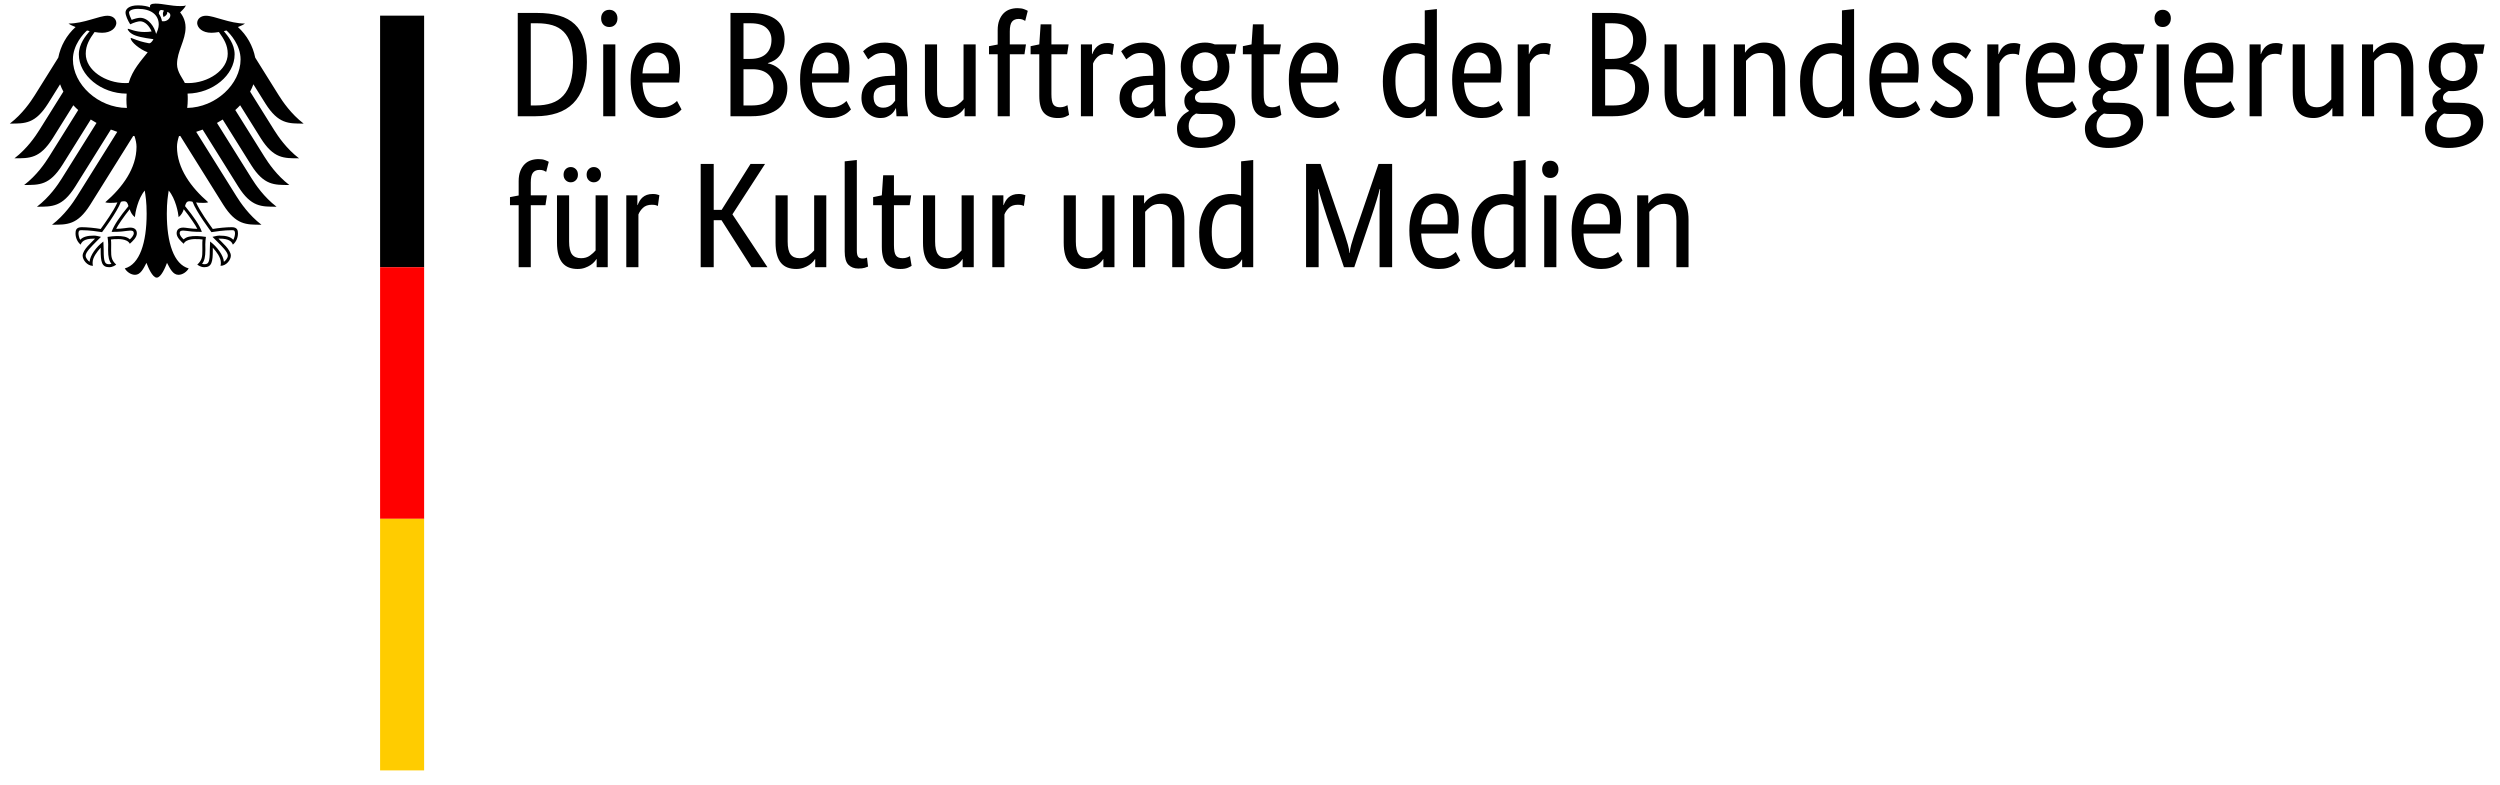 <?xml version="1.0" encoding="UTF-8"?>
<svg xmlns="http://www.w3.org/2000/svg" width="239" height="75" viewBox="0 0 239 75" fill="none">
  <g clip-path="url(#clip0_1450_37960)">
    <path d="M49.497 11.112V1.238H51.357C52.158 1.238 52.857 1.324 53.454 1.495C54.05 1.667 54.546 1.939 54.942 2.311C55.338 2.683 55.631 3.167 55.822 3.764C56.013 4.36 56.108 5.083 56.108 5.932C56.108 6.838 55.994 7.618 55.765 8.271C55.536 8.925 55.212 9.462 54.792 9.882C54.372 10.301 53.859 10.611 53.253 10.812C52.647 11.012 51.968 11.112 51.214 11.112H49.497ZM50.742 2.225V10.082H51.214C51.786 10.082 52.292 10.008 52.731 9.86C53.17 9.712 53.542 9.474 53.847 9.144C54.153 8.815 54.384 8.386 54.541 7.856C54.699 7.327 54.777 6.685 54.777 5.932C54.777 5.235 54.701 4.651 54.548 4.179C54.396 3.706 54.174 3.325 53.883 3.034C53.592 2.743 53.234 2.535 52.81 2.411C52.385 2.287 51.901 2.225 51.357 2.225H50.742ZM58.827 11.112H57.668V4.243H58.827V11.112ZM58.255 2.583C58.017 2.583 57.826 2.507 57.682 2.354C57.539 2.201 57.468 2.001 57.468 1.753C57.468 1.514 57.539 1.319 57.682 1.166C57.826 1.014 58.017 0.937 58.255 0.937C58.484 0.937 58.67 1.014 58.813 1.166C58.956 1.319 59.028 1.514 59.028 1.753C59.028 2.001 58.956 2.201 58.813 2.354C58.67 2.507 58.484 2.583 58.255 2.583ZM65.01 6.561C65.01 6.857 65 7.112 64.981 7.327C64.962 7.542 64.943 7.73 64.924 7.892H61.418C61.456 8.703 61.63 9.3 61.94 9.681C62.25 10.063 62.696 10.254 63.278 10.254C63.478 10.254 63.66 10.23 63.822 10.182C63.984 10.134 64.125 10.077 64.244 10.01C64.363 9.944 64.463 9.877 64.545 9.81C64.626 9.743 64.685 9.691 64.724 9.653L65.153 10.468C65.105 10.516 65.034 10.585 64.938 10.676C64.843 10.766 64.714 10.857 64.552 10.948C64.389 11.038 64.189 11.117 63.951 11.184C63.712 11.251 63.431 11.284 63.106 11.284C62.677 11.284 62.288 11.212 61.94 11.069C61.592 10.926 61.296 10.704 61.053 10.404C60.809 10.103 60.621 9.722 60.487 9.259C60.354 8.796 60.287 8.241 60.287 7.592C60.287 6.981 60.356 6.454 60.495 6.01C60.633 5.567 60.821 5.202 61.06 4.916C61.298 4.629 61.575 4.417 61.89 4.279C62.205 4.14 62.543 4.071 62.906 4.071C63.564 4.071 64.079 4.279 64.452 4.694C64.824 5.109 65.01 5.731 65.01 6.561ZM62.834 5.016C62.424 5.016 62.095 5.188 61.847 5.531C61.599 5.874 61.456 6.371 61.418 7.019H63.922C63.932 6.972 63.939 6.902 63.944 6.812C63.948 6.721 63.951 6.623 63.951 6.518C63.951 6.041 63.855 5.672 63.664 5.409C63.474 5.147 63.197 5.016 62.834 5.016ZM75.013 3.756C75.013 4.1 74.97 4.4 74.884 4.658C74.799 4.916 74.682 5.137 74.534 5.323C74.386 5.509 74.214 5.66 74.019 5.774C73.823 5.889 73.62 5.975 73.41 6.032V6.061C73.668 6.108 73.909 6.199 74.133 6.332C74.357 6.466 74.553 6.633 74.72 6.833C74.887 7.034 75.02 7.27 75.121 7.542C75.221 7.814 75.271 8.112 75.271 8.436C75.271 8.827 75.204 9.185 75.07 9.509C74.937 9.834 74.729 10.115 74.448 10.354C74.166 10.592 73.811 10.778 73.382 10.912C72.952 11.046 72.442 11.112 71.85 11.112H69.833V1.238H71.736C72.318 1.238 72.817 1.297 73.231 1.417C73.647 1.536 73.988 1.705 74.255 1.925C74.522 2.144 74.715 2.409 74.834 2.719C74.954 3.029 75.013 3.375 75.013 3.756ZM73.754 3.799C73.754 3.341 73.592 2.965 73.267 2.669C72.943 2.373 72.432 2.225 71.736 2.225H71.078V5.631H71.722C72.389 5.631 72.895 5.469 73.239 5.145C73.582 4.82 73.754 4.372 73.754 3.799ZM73.94 8.35C73.94 7.816 73.766 7.394 73.418 7.084C73.069 6.774 72.571 6.619 71.922 6.619H71.078V10.082H71.85C72.585 10.082 73.117 9.936 73.446 9.645C73.775 9.354 73.94 8.923 73.94 8.35ZM81.21 6.561C81.21 6.857 81.2 7.112 81.181 7.327C81.162 7.542 81.143 7.73 81.124 7.892H77.618C77.656 8.703 77.83 9.3 78.14 9.681C78.45 10.063 78.896 10.254 79.478 10.254C79.678 10.254 79.86 10.23 80.022 10.182C80.184 10.134 80.325 10.077 80.444 10.01C80.563 9.944 80.664 9.877 80.745 9.81C80.826 9.743 80.885 9.691 80.924 9.653L81.353 10.468C81.305 10.516 81.234 10.585 81.138 10.676C81.043 10.766 80.914 10.857 80.752 10.948C80.59 11.038 80.389 11.117 80.151 11.184C79.912 11.251 79.631 11.284 79.306 11.284C78.877 11.284 78.488 11.212 78.14 11.069C77.792 10.926 77.496 10.704 77.253 10.404C77.01 10.103 76.821 9.722 76.688 9.259C76.554 8.796 76.487 8.241 76.487 7.592C76.487 6.981 76.556 6.454 76.695 6.01C76.833 5.567 77.022 5.202 77.26 4.916C77.499 4.629 77.775 4.417 78.09 4.279C78.405 4.14 78.743 4.071 79.106 4.071C79.764 4.071 80.28 4.279 80.652 4.694C81.024 5.109 81.21 5.731 81.21 6.561ZM79.034 5.016C78.624 5.016 78.295 5.188 78.047 5.531C77.799 5.874 77.656 6.371 77.618 7.019H80.122C80.132 6.972 80.139 6.902 80.144 6.812C80.148 6.721 80.151 6.623 80.151 6.518C80.151 6.041 80.055 5.672 79.865 5.409C79.674 5.147 79.397 5.016 79.034 5.016ZM82.355 9.366C82.355 8.966 82.431 8.632 82.584 8.365C82.736 8.097 82.941 7.88 83.199 7.713C83.457 7.546 83.76 7.427 84.108 7.356C84.456 7.284 84.826 7.248 85.217 7.248H85.575V6.59C85.575 6.008 85.472 5.607 85.267 5.388C85.062 5.168 84.773 5.059 84.401 5.059C84.058 5.059 83.772 5.133 83.543 5.28C83.314 5.428 83.132 5.56 82.999 5.674L82.512 4.901C82.588 4.825 82.686 4.739 82.805 4.644C82.925 4.548 83.07 4.458 83.242 4.372C83.414 4.286 83.609 4.214 83.829 4.157C84.048 4.1 84.296 4.071 84.573 4.071C85.279 4.071 85.813 4.267 86.176 4.658C86.538 5.049 86.719 5.679 86.719 6.547V9.681C86.719 9.977 86.729 10.265 86.748 10.547C86.767 10.829 86.786 11.017 86.805 11.112H85.703L85.66 10.354H85.632C85.594 10.44 85.537 10.537 85.46 10.647C85.384 10.757 85.288 10.857 85.174 10.948C85.059 11.038 84.921 11.117 84.759 11.184C84.597 11.251 84.406 11.284 84.186 11.284C83.929 11.284 83.688 11.236 83.464 11.141C83.24 11.046 83.044 10.912 82.877 10.74C82.71 10.569 82.581 10.366 82.491 10.132C82.4 9.898 82.355 9.643 82.355 9.366ZM84.43 10.296C84.592 10.296 84.735 10.273 84.859 10.225C84.983 10.177 85.091 10.12 85.181 10.053C85.272 9.987 85.348 9.913 85.41 9.831C85.472 9.75 85.527 9.681 85.575 9.624V8.107L85.203 8.121C84.649 8.14 84.229 8.236 83.943 8.408C83.657 8.579 83.514 8.856 83.514 9.238C83.514 9.591 83.595 9.855 83.757 10.032C83.919 10.208 84.144 10.296 84.43 10.296ZM93.274 11.112H92.215V10.339H92.186C92.158 10.397 92.096 10.48 92 10.59C91.905 10.7 91.783 10.805 91.635 10.905C91.487 11.005 91.308 11.093 91.099 11.169C90.889 11.246 90.655 11.284 90.397 11.284C90.092 11.284 89.818 11.239 89.575 11.148C89.331 11.057 89.124 10.912 88.952 10.712C88.78 10.511 88.649 10.251 88.558 9.932C88.468 9.612 88.422 9.218 88.422 8.751V4.243H89.582V8.665C89.582 9.238 89.675 9.645 89.861 9.889C90.047 10.132 90.335 10.254 90.727 10.254C91.061 10.254 91.342 10.17 91.571 10.003C91.8 9.836 91.981 9.672 92.115 9.509V4.243H93.274V11.112ZM97.939 5.188H96.537V11.112H95.378V5.188H94.548V4.415L95.378 4.257V2.883C95.378 2.511 95.43 2.192 95.535 1.925C95.64 1.658 95.778 1.438 95.95 1.266C96.122 1.095 96.322 0.971 96.551 0.894C96.78 0.818 97.023 0.78 97.281 0.78C97.529 0.78 97.739 0.813 97.911 0.88C98.082 0.947 98.197 0.999 98.254 1.037L98.011 1.996C97.954 1.958 97.873 1.917 97.768 1.874C97.663 1.832 97.534 1.81 97.381 1.81C97.105 1.81 96.895 1.896 96.751 2.068C96.608 2.239 96.537 2.554 96.537 3.012V4.243H98.082L97.939 5.188ZM102.018 5.188H100.515V8.994C100.515 9.481 100.577 9.812 100.701 9.989C100.825 10.165 101.035 10.254 101.331 10.254C101.503 10.254 101.651 10.23 101.775 10.182C101.899 10.134 101.989 10.091 102.047 10.053L102.204 10.983C102.156 11.022 102.042 11.081 101.861 11.162C101.679 11.243 101.436 11.284 101.131 11.284C100.539 11.284 100.095 11.12 99.8 10.79C99.504 10.461 99.356 9.915 99.356 9.152V5.188H98.526V4.415L99.356 4.243L99.485 2.325H100.515V4.243H102.161L102.018 5.188ZM106.354 5.259C106.326 5.24 106.263 5.216 106.168 5.188C106.073 5.159 105.944 5.145 105.782 5.145C105.419 5.145 105.135 5.242 104.93 5.438C104.725 5.634 104.58 5.846 104.494 6.075V11.112H103.335V4.243H104.394V5.173H104.422C104.47 5.04 104.532 4.908 104.608 4.78C104.685 4.651 104.78 4.536 104.894 4.436C105.009 4.336 105.145 4.257 105.302 4.2C105.46 4.143 105.648 4.114 105.868 4.114C106.03 4.114 106.161 4.129 106.261 4.157C106.361 4.186 106.44 4.21 106.497 4.229L106.354 5.259ZM107.027 9.366C107.027 8.966 107.103 8.632 107.256 8.365C107.408 8.097 107.614 7.88 107.871 7.713C108.129 7.546 108.432 7.427 108.78 7.356C109.128 7.284 109.498 7.248 109.889 7.248H110.247V6.59C110.247 6.008 110.144 5.607 109.939 5.388C109.734 5.168 109.445 5.059 109.073 5.059C108.73 5.059 108.444 5.133 108.215 5.28C107.986 5.428 107.804 5.56 107.671 5.674L107.184 4.901C107.261 4.825 107.358 4.739 107.478 4.644C107.597 4.548 107.742 4.458 107.914 4.372C108.086 4.286 108.281 4.214 108.501 4.157C108.72 4.1 108.968 4.071 109.245 4.071C109.951 4.071 110.485 4.267 110.848 4.658C111.21 5.049 111.392 5.679 111.392 6.547V9.681C111.392 9.977 111.401 10.265 111.42 10.547C111.439 10.829 111.458 11.017 111.477 11.112H110.376L110.333 10.354H110.304C110.266 10.44 110.209 10.537 110.132 10.647C110.056 10.757 109.96 10.857 109.846 10.948C109.732 11.038 109.593 11.117 109.431 11.184C109.269 11.251 109.078 11.284 108.859 11.284C108.601 11.284 108.36 11.236 108.136 11.141C107.912 11.046 107.716 10.912 107.549 10.74C107.382 10.569 107.253 10.366 107.163 10.132C107.072 9.898 107.027 9.643 107.027 9.366ZM109.102 10.296C109.264 10.296 109.407 10.273 109.531 10.225C109.655 10.177 109.763 10.12 109.853 10.053C109.944 9.987 110.02 9.913 110.082 9.831C110.144 9.75 110.199 9.681 110.247 9.624V8.107L109.875 8.121C109.321 8.14 108.901 8.236 108.615 8.408C108.329 8.579 108.186 8.856 108.186 9.238C108.186 9.591 108.267 9.855 108.429 10.032C108.591 10.208 108.816 10.296 109.102 10.296ZM118.06 5.145H117.202C117.421 5.507 117.531 5.917 117.531 6.375C117.531 6.738 117.471 7.065 117.352 7.356C117.233 7.647 117.066 7.892 116.851 8.093C116.637 8.293 116.384 8.446 116.093 8.551C115.802 8.656 115.489 8.708 115.155 8.708H114.969C114.912 8.708 114.85 8.703 114.783 8.694C114.669 8.741 114.549 8.818 114.426 8.923C114.302 9.028 114.239 9.166 114.239 9.338C114.239 9.481 114.294 9.598 114.404 9.688C114.514 9.779 114.693 9.824 114.941 9.824H115.814C116.138 9.824 116.439 9.858 116.715 9.924C116.992 9.991 117.233 10.099 117.438 10.246C117.643 10.394 117.803 10.583 117.917 10.812C118.032 11.041 118.089 11.317 118.089 11.642C118.089 12.014 118.01 12.352 117.853 12.658C117.696 12.963 117.474 13.226 117.188 13.445C116.901 13.664 116.553 13.836 116.143 13.96C115.733 14.084 115.275 14.146 114.769 14.146C114.034 14.146 113.476 13.986 113.095 13.667C112.713 13.347 112.522 12.887 112.522 12.286C112.522 12.028 112.567 11.806 112.658 11.62C112.749 11.434 112.856 11.272 112.98 11.134C113.104 10.995 113.231 10.886 113.359 10.805C113.488 10.723 113.591 10.659 113.667 10.611V10.583C113.371 10.363 113.223 10.044 113.223 9.624C113.223 9.443 113.259 9.285 113.331 9.152C113.402 9.018 113.483 8.908 113.574 8.823C113.665 8.737 113.755 8.668 113.846 8.615C113.937 8.563 114.006 8.527 114.053 8.508V8.479C113.7 8.317 113.417 8.062 113.202 7.713C112.987 7.365 112.88 6.919 112.88 6.375C112.88 5.994 112.942 5.657 113.066 5.366C113.19 5.075 113.357 4.835 113.567 4.644C113.777 4.453 114.022 4.31 114.304 4.214C114.585 4.119 114.888 4.071 115.213 4.071C115.537 4.071 115.842 4.129 116.129 4.243H118.218L118.06 5.145ZM114.869 10.898C114.669 10.898 114.492 10.883 114.34 10.855C114.254 10.902 114.17 10.96 114.089 11.026C114.008 11.093 113.934 11.174 113.867 11.27C113.801 11.365 113.746 11.477 113.703 11.606C113.66 11.735 113.638 11.885 113.638 12.057C113.638 12.791 114.044 13.159 114.855 13.159C115.551 13.159 116.066 13.023 116.4 12.751C116.734 12.479 116.901 12.166 116.901 11.813C116.901 11.479 116.796 11.243 116.586 11.105C116.377 10.967 116.095 10.898 115.742 10.898H114.869ZM116.4 6.375C116.4 5.879 116.284 5.526 116.05 5.316C115.816 5.106 115.542 5.002 115.227 5.002C114.893 5.002 114.607 5.106 114.368 5.316C114.13 5.526 114.01 5.879 114.01 6.375C114.01 6.871 114.13 7.225 114.368 7.434C114.607 7.644 114.883 7.749 115.198 7.749C115.532 7.749 115.816 7.644 116.05 7.434C116.284 7.225 116.4 6.871 116.4 6.375ZM122.311 5.188H120.808V8.994C120.808 9.481 120.87 9.812 120.994 9.989C121.118 10.165 121.328 10.254 121.624 10.254C121.796 10.254 121.944 10.23 122.068 10.182C122.192 10.134 122.282 10.091 122.339 10.053L122.497 10.983C122.449 11.022 122.335 11.081 122.153 11.162C121.972 11.243 121.729 11.284 121.424 11.284C120.832 11.284 120.388 11.12 120.093 10.79C119.797 10.461 119.649 9.915 119.649 9.152V5.188H118.819V4.415L119.649 4.243L119.778 2.325H120.808V4.243H122.454L122.311 5.188ZM127.935 6.561C127.935 6.857 127.926 7.112 127.906 7.327C127.887 7.542 127.868 7.73 127.849 7.892H124.343C124.381 8.703 124.555 9.3 124.865 9.681C125.175 10.063 125.621 10.254 126.203 10.254C126.404 10.254 126.585 10.23 126.747 10.182C126.909 10.134 127.05 10.077 127.169 10.01C127.289 9.944 127.389 9.877 127.47 9.81C127.551 9.743 127.611 9.691 127.649 9.653L128.078 10.468C128.03 10.516 127.959 10.585 127.863 10.676C127.768 10.766 127.639 10.857 127.477 10.948C127.315 11.038 127.115 11.117 126.876 11.184C126.638 11.251 126.356 11.284 126.032 11.284C125.602 11.284 125.214 11.212 124.865 11.069C124.517 10.926 124.221 10.704 123.978 10.404C123.735 10.103 123.546 9.722 123.413 9.259C123.279 8.796 123.212 8.241 123.212 7.592C123.212 6.981 123.282 6.454 123.42 6.01C123.558 5.567 123.747 5.202 123.985 4.916C124.224 4.629 124.5 4.417 124.815 4.279C125.13 4.14 125.469 4.071 125.831 4.071C126.49 4.071 127.005 4.279 127.377 4.694C127.749 5.109 127.935 5.731 127.935 6.561ZM125.76 5.016C125.35 5.016 125.02 5.188 124.772 5.531C124.524 5.874 124.381 6.371 124.343 7.019H126.847C126.857 6.972 126.864 6.902 126.869 6.812C126.874 6.721 126.876 6.623 126.876 6.518C126.876 6.041 126.781 5.672 126.59 5.409C126.399 5.147 126.122 5.016 125.76 5.016ZM132.2 7.778C132.2 7.081 132.29 6.499 132.472 6.032C132.653 5.564 132.887 5.188 133.173 4.901C133.459 4.615 133.783 4.412 134.146 4.293C134.509 4.174 134.871 4.114 135.234 4.114C135.453 4.114 135.644 4.131 135.806 4.164C135.968 4.198 136.102 4.238 136.207 4.286V0.994L137.366 0.866V11.112H136.307V10.382H136.278C136.25 10.44 136.197 10.518 136.121 10.618C136.045 10.719 135.94 10.819 135.806 10.919C135.672 11.019 135.506 11.105 135.305 11.177C135.105 11.248 134.871 11.284 134.604 11.284C134.28 11.284 133.972 11.22 133.681 11.091C133.39 10.962 133.135 10.757 132.915 10.475C132.696 10.194 132.522 9.831 132.393 9.388C132.264 8.944 132.2 8.408 132.2 7.778ZM134.919 10.254C135.1 10.254 135.262 10.23 135.405 10.182C135.548 10.134 135.672 10.075 135.777 10.003C135.882 9.932 135.971 9.858 136.042 9.781C136.114 9.705 136.169 9.638 136.207 9.581V5.345C136.102 5.278 135.98 5.221 135.842 5.173C135.703 5.125 135.529 5.102 135.319 5.102C135.052 5.102 134.802 5.147 134.568 5.238C134.334 5.328 134.132 5.479 133.96 5.688C133.788 5.898 133.652 6.17 133.552 6.504C133.452 6.838 133.402 7.248 133.402 7.735C133.402 8.212 133.442 8.61 133.524 8.93C133.605 9.249 133.717 9.507 133.86 9.703C134.003 9.898 134.165 10.039 134.346 10.125C134.528 10.211 134.718 10.254 134.919 10.254ZM143.548 6.561C143.548 6.857 143.539 7.112 143.52 7.327C143.501 7.542 143.482 7.73 143.462 7.892H139.956C139.994 8.703 140.168 9.3 140.479 9.681C140.789 10.063 141.235 10.254 141.817 10.254C142.017 10.254 142.198 10.23 142.36 10.182C142.523 10.134 142.663 10.077 142.783 10.01C142.902 9.944 143.002 9.877 143.083 9.81C143.164 9.743 143.224 9.691 143.262 9.653L143.691 10.468C143.644 10.516 143.572 10.585 143.477 10.676C143.381 10.766 143.253 10.857 143.09 10.948C142.928 11.038 142.728 11.117 142.489 11.184C142.251 11.251 141.969 11.284 141.645 11.284C141.216 11.284 140.827 11.212 140.479 11.069C140.13 10.926 139.835 10.704 139.591 10.404C139.348 10.103 139.16 9.722 139.026 9.259C138.892 8.796 138.826 8.241 138.826 7.592C138.826 6.981 138.895 6.454 139.033 6.01C139.172 5.567 139.36 5.202 139.598 4.916C139.837 4.629 140.114 4.417 140.428 4.279C140.743 4.14 141.082 4.071 141.445 4.071C142.103 4.071 142.618 4.279 142.99 4.694C143.362 5.109 143.548 5.731 143.548 6.561ZM141.373 5.016C140.963 5.016 140.634 5.188 140.386 5.531C140.137 5.874 139.994 6.371 139.956 7.019H142.461C142.47 6.972 142.477 6.902 142.482 6.812C142.487 6.721 142.489 6.623 142.489 6.518C142.489 6.041 142.394 5.672 142.203 5.409C142.012 5.147 141.736 5.016 141.373 5.016ZM148.113 5.259C148.085 5.24 148.023 5.216 147.927 5.188C147.832 5.159 147.703 5.145 147.541 5.145C147.178 5.145 146.895 5.242 146.69 5.438C146.484 5.634 146.339 5.846 146.253 6.075V11.112H145.094V4.243H146.153V5.173H146.181C146.229 5.04 146.291 4.908 146.368 4.78C146.444 4.651 146.539 4.536 146.654 4.436C146.768 4.336 146.904 4.257 147.062 4.2C147.219 4.143 147.407 4.114 147.627 4.114C147.789 4.114 147.92 4.129 148.021 4.157C148.121 4.186 148.199 4.21 148.257 4.229L148.113 5.259ZM157.387 3.756C157.387 4.1 157.344 4.4 157.258 4.658C157.172 4.916 157.055 5.137 156.908 5.323C156.76 5.509 156.588 5.66 156.392 5.774C156.197 5.889 155.994 5.975 155.784 6.032V6.061C156.042 6.108 156.283 6.199 156.507 6.332C156.731 6.466 156.927 6.633 157.094 6.833C157.261 7.034 157.394 7.27 157.494 7.542C157.595 7.814 157.645 8.112 157.645 8.436C157.645 8.827 157.578 9.185 157.444 9.509C157.311 9.834 157.103 10.115 156.822 10.354C156.54 10.592 156.185 10.778 155.756 10.912C155.326 11.046 154.816 11.112 154.224 11.112H152.206V1.238H154.11C154.692 1.238 155.19 1.297 155.605 1.417C156.02 1.536 156.361 1.705 156.628 1.925C156.896 2.144 157.089 2.409 157.208 2.719C157.327 3.029 157.387 3.375 157.387 3.756ZM156.128 3.799C156.128 3.341 155.965 2.965 155.641 2.669C155.317 2.373 154.806 2.225 154.11 2.225H153.451V5.631H154.095C154.763 5.631 155.269 5.469 155.612 5.145C155.956 4.82 156.128 4.372 156.128 3.799ZM156.314 8.35C156.314 7.816 156.139 7.394 155.791 7.084C155.443 6.774 154.945 6.619 154.296 6.619H153.451V10.082H154.224C154.959 10.082 155.491 9.936 155.82 9.645C156.149 9.354 156.314 8.923 156.314 8.35ZM163.984 11.112H162.925V10.339H162.897C162.868 10.397 162.806 10.48 162.711 10.59C162.615 10.7 162.494 10.805 162.346 10.905C162.198 11.005 162.019 11.093 161.809 11.169C161.599 11.246 161.365 11.284 161.108 11.284C160.802 11.284 160.528 11.239 160.285 11.148C160.042 11.057 159.834 10.912 159.662 10.712C159.491 10.511 159.359 10.251 159.269 9.932C159.178 9.612 159.133 9.218 159.133 8.751V4.243H160.292V8.665C160.292 9.238 160.385 9.645 160.571 9.889C160.757 10.132 161.046 10.254 161.437 10.254C161.771 10.254 162.052 10.17 162.281 10.003C162.51 9.836 162.692 9.672 162.825 9.509V4.243H163.984V11.112ZM169.508 11.112V6.69C169.508 6.108 169.411 5.691 169.215 5.438C169.019 5.185 168.721 5.059 168.321 5.059C167.977 5.059 167.691 5.145 167.462 5.316C167.233 5.488 167.052 5.655 166.918 5.817V11.112H165.759V4.243H166.818V5.016H166.846C166.875 4.959 166.937 4.875 167.033 4.765C167.128 4.656 167.252 4.551 167.405 4.45C167.557 4.35 167.739 4.262 167.948 4.186C168.158 4.109 168.397 4.071 168.664 4.071C168.969 4.071 169.246 4.117 169.494 4.207C169.742 4.298 169.952 4.443 170.124 4.644C170.295 4.844 170.429 5.104 170.524 5.424C170.62 5.743 170.668 6.137 170.668 6.604V11.112H169.508ZM172.084 7.778C172.084 7.081 172.175 6.499 172.356 6.032C172.537 5.564 172.771 5.188 173.057 4.901C173.344 4.615 173.668 4.412 174.031 4.293C174.393 4.174 174.756 4.114 175.118 4.114C175.338 4.114 175.528 4.131 175.691 4.164C175.853 4.198 175.986 4.238 176.091 4.286V0.994L177.251 0.866V11.112H176.192V10.382H176.163C176.134 10.44 176.082 10.518 176.005 10.618C175.929 10.719 175.824 10.819 175.691 10.919C175.557 11.019 175.39 11.105 175.19 11.177C174.989 11.248 174.756 11.284 174.489 11.284C174.164 11.284 173.856 11.22 173.566 11.091C173.275 10.962 173.019 10.757 172.8 10.475C172.58 10.194 172.406 9.831 172.278 9.388C172.149 8.944 172.084 8.408 172.084 7.778ZM174.803 10.254C174.985 10.254 175.147 10.23 175.29 10.182C175.433 10.134 175.557 10.075 175.662 10.003C175.767 9.932 175.855 9.858 175.927 9.781C175.998 9.705 176.053 9.638 176.091 9.581V5.345C175.986 5.278 175.865 5.221 175.726 5.173C175.588 5.125 175.414 5.102 175.204 5.102C174.937 5.102 174.686 5.147 174.453 5.238C174.219 5.328 174.016 5.479 173.845 5.688C173.673 5.898 173.537 6.17 173.437 6.504C173.337 6.838 173.286 7.248 173.286 7.735C173.286 8.212 173.327 8.61 173.408 8.93C173.489 9.249 173.601 9.507 173.744 9.703C173.887 9.898 174.05 10.039 174.231 10.125C174.412 10.211 174.603 10.254 174.803 10.254ZM183.433 6.561C183.433 6.857 183.423 7.112 183.404 7.327C183.385 7.542 183.366 7.73 183.347 7.892H179.841C179.879 8.703 180.053 9.3 180.363 9.681C180.673 10.063 181.119 10.254 181.701 10.254C181.902 10.254 182.083 10.23 182.245 10.182C182.407 10.134 182.548 10.077 182.667 10.01C182.786 9.944 182.887 9.877 182.968 9.81C183.049 9.743 183.109 9.691 183.147 9.653L183.576 10.468C183.528 10.516 183.457 10.585 183.361 10.676C183.266 10.766 183.137 10.857 182.975 10.948C182.813 11.038 182.612 11.117 182.374 11.184C182.135 11.251 181.854 11.284 181.53 11.284C181.1 11.284 180.711 11.212 180.363 11.069C180.015 10.926 179.719 10.704 179.476 10.404C179.233 10.103 179.044 9.722 178.911 9.259C178.777 8.796 178.71 8.241 178.71 7.592C178.71 6.981 178.779 6.454 178.918 6.01C179.056 5.567 179.245 5.202 179.483 4.916C179.722 4.629 179.998 4.417 180.313 4.279C180.628 4.14 180.967 4.071 181.329 4.071C181.987 4.071 182.503 4.279 182.875 4.694C183.247 5.109 183.433 5.731 183.433 6.561ZM181.258 5.016C180.847 5.016 180.518 5.188 180.27 5.531C180.022 5.874 179.879 6.371 179.841 7.019H182.345C182.355 6.972 182.362 6.902 182.367 6.812C182.371 6.721 182.374 6.623 182.374 6.518C182.374 6.041 182.279 5.672 182.088 5.409C181.897 5.147 181.62 5.016 181.258 5.016ZM187.941 5.631C187.864 5.545 187.726 5.428 187.526 5.28C187.325 5.133 187.063 5.059 186.739 5.059C186.433 5.059 186.2 5.13 186.037 5.273C185.875 5.417 185.794 5.588 185.794 5.789C185.794 6.046 185.868 6.258 186.016 6.425C186.164 6.592 186.39 6.771 186.696 6.962L187.125 7.22C187.593 7.496 187.96 7.795 188.227 8.114C188.494 8.434 188.628 8.846 188.628 9.352C188.628 9.896 188.439 10.354 188.063 10.726C187.686 11.098 187.144 11.284 186.438 11.284C186.161 11.284 185.918 11.255 185.708 11.198C185.498 11.141 185.315 11.074 185.157 10.998C185 10.921 184.869 10.838 184.764 10.747C184.659 10.657 184.573 10.573 184.506 10.497L185.064 9.581C185.122 9.638 185.191 9.705 185.272 9.781C185.353 9.858 185.451 9.932 185.565 10.003C185.68 10.075 185.808 10.134 185.952 10.182C186.095 10.23 186.262 10.254 186.452 10.254C186.796 10.254 187.058 10.177 187.24 10.025C187.421 9.872 187.512 9.686 187.512 9.467C187.512 9.304 187.49 9.164 187.447 9.044C187.404 8.925 187.34 8.818 187.254 8.722C187.168 8.627 187.063 8.536 186.939 8.45C186.815 8.365 186.672 8.269 186.51 8.164L186.08 7.892C185.651 7.616 185.315 7.325 185.072 7.019C184.828 6.714 184.707 6.323 184.707 5.846C184.707 5.588 184.757 5.352 184.857 5.137C184.957 4.923 185.098 4.737 185.279 4.579C185.46 4.422 185.673 4.298 185.916 4.207C186.159 4.117 186.419 4.071 186.696 4.071C186.963 4.071 187.192 4.098 187.383 4.15C187.574 4.202 187.738 4.269 187.876 4.35C188.015 4.431 188.129 4.513 188.22 4.594C188.311 4.675 188.384 4.744 188.442 4.801L187.941 5.631ZM193.007 5.259C192.978 5.24 192.916 5.216 192.821 5.188C192.726 5.159 192.597 5.145 192.434 5.145C192.072 5.145 191.788 5.242 191.583 5.438C191.378 5.634 191.232 5.846 191.146 6.075V11.112H189.987V4.243H191.046V5.173H191.075C191.123 5.04 191.185 4.908 191.261 4.78C191.337 4.651 191.433 4.536 191.547 4.436C191.662 4.336 191.798 4.257 191.955 4.2C192.113 4.143 192.301 4.114 192.52 4.114C192.683 4.114 192.814 4.129 192.914 4.157C193.014 4.186 193.093 4.21 193.15 4.229L193.007 5.259ZM198.388 6.561C198.388 6.857 198.378 7.112 198.359 7.327C198.34 7.542 198.321 7.73 198.302 7.892H194.796C194.834 8.703 195.008 9.3 195.318 9.681C195.628 10.063 196.074 10.254 196.656 10.254C196.857 10.254 197.038 10.23 197.2 10.182C197.362 10.134 197.503 10.077 197.622 10.01C197.741 9.944 197.842 9.877 197.923 9.81C198.004 9.743 198.063 9.691 198.102 9.653L198.531 10.468C198.483 10.516 198.412 10.585 198.316 10.676C198.221 10.766 198.092 10.857 197.93 10.948C197.768 11.038 197.567 11.117 197.329 11.184C197.09 11.251 196.809 11.284 196.484 11.284C196.055 11.284 195.666 11.212 195.318 11.069C194.97 10.926 194.674 10.704 194.431 10.404C194.188 10.103 193.999 9.722 193.866 9.259C193.732 8.796 193.665 8.241 193.665 7.592C193.665 6.981 193.734 6.454 193.873 6.01C194.011 5.567 194.2 5.202 194.438 4.916C194.676 4.629 194.953 4.417 195.268 4.279C195.583 4.14 195.922 4.071 196.284 4.071C196.942 4.071 197.458 4.279 197.83 4.694C198.202 5.109 198.388 5.731 198.388 6.561ZM196.213 5.016C195.802 5.016 195.473 5.188 195.225 5.531C194.977 5.874 194.834 6.371 194.796 7.019H197.3C197.31 6.972 197.317 6.902 197.322 6.812C197.326 6.721 197.329 6.623 197.329 6.518C197.329 6.041 197.233 5.672 197.043 5.409C196.852 5.147 196.575 5.016 196.213 5.016ZM204.856 5.145H203.998C204.217 5.507 204.327 5.917 204.327 6.375C204.327 6.738 204.267 7.065 204.148 7.356C204.029 7.647 203.862 7.892 203.647 8.093C203.432 8.293 203.18 8.446 202.889 8.551C202.598 8.656 202.285 8.708 201.951 8.708H201.765C201.708 8.708 201.646 8.703 201.579 8.694C201.465 8.741 201.345 8.818 201.221 8.923C201.097 9.028 201.035 9.166 201.035 9.338C201.035 9.481 201.09 9.598 201.2 9.688C201.31 9.779 201.488 9.824 201.737 9.824H202.61C202.934 9.824 203.234 9.858 203.511 9.924C203.788 9.991 204.029 10.099 204.234 10.246C204.439 10.394 204.599 10.583 204.713 10.812C204.828 11.041 204.885 11.317 204.885 11.642C204.885 12.014 204.806 12.352 204.649 12.658C204.491 12.963 204.27 13.226 203.983 13.445C203.697 13.664 203.349 13.836 202.939 13.96C202.528 14.084 202.071 14.146 201.565 14.146C200.83 14.146 200.272 13.986 199.89 13.667C199.509 13.347 199.318 12.887 199.318 12.286C199.318 12.028 199.363 11.806 199.454 11.62C199.545 11.434 199.652 11.272 199.776 11.134C199.9 10.995 200.026 10.886 200.155 10.805C200.284 10.723 200.387 10.659 200.463 10.611V10.583C200.167 10.363 200.019 10.044 200.019 9.624C200.019 9.443 200.055 9.285 200.127 9.152C200.198 9.018 200.279 8.908 200.37 8.823C200.461 8.737 200.551 8.668 200.642 8.615C200.732 8.563 200.802 8.527 200.849 8.508V8.479C200.496 8.317 200.213 8.062 199.998 7.713C199.783 7.365 199.676 6.919 199.676 6.375C199.676 5.994 199.738 5.657 199.862 5.366C199.986 5.075 200.153 4.835 200.363 4.644C200.573 4.453 200.818 4.31 201.1 4.214C201.381 4.119 201.684 4.071 202.008 4.071C202.333 4.071 202.638 4.129 202.924 4.243H205.014L204.856 5.145ZM201.665 10.898C201.465 10.898 201.288 10.883 201.136 10.855C201.05 10.902 200.966 10.96 200.885 11.026C200.804 11.093 200.73 11.174 200.663 11.27C200.597 11.365 200.542 11.477 200.499 11.606C200.456 11.735 200.434 11.885 200.434 12.057C200.434 12.791 200.84 13.159 201.651 13.159C202.347 13.159 202.862 13.023 203.196 12.751C203.53 12.479 203.697 12.166 203.697 11.813C203.697 11.479 203.592 11.243 203.382 11.105C203.172 10.967 202.891 10.898 202.538 10.898H201.665ZM203.196 6.375C203.196 5.879 203.079 5.526 202.846 5.316C202.612 5.106 202.338 5.002 202.023 5.002C201.689 5.002 201.403 5.106 201.164 5.316C200.926 5.526 200.806 5.879 200.806 6.375C200.806 6.871 200.926 7.225 201.164 7.434C201.403 7.644 201.679 7.749 201.994 7.749C202.328 7.749 202.612 7.644 202.846 7.434C203.079 7.225 203.196 6.871 203.196 6.375ZM207.332 11.112H206.173V4.243H207.332V11.112ZM206.76 2.583C206.521 2.583 206.33 2.507 206.187 2.354C206.044 2.201 205.973 2.001 205.973 1.753C205.973 1.514 206.044 1.319 206.187 1.166C206.33 1.014 206.521 0.937 206.76 0.937C206.989 0.937 207.175 1.014 207.318 1.166C207.461 1.319 207.533 1.514 207.533 1.753C207.533 2.001 207.461 2.201 207.318 2.354C207.175 2.507 206.989 2.583 206.76 2.583ZM213.514 6.561C213.514 6.857 213.505 7.112 213.486 7.327C213.467 7.542 213.448 7.73 213.429 7.892H209.922C209.961 8.703 210.135 9.3 210.445 9.681C210.755 10.063 211.201 10.254 211.783 10.254C211.983 10.254 212.164 10.23 212.327 10.182C212.489 10.134 212.63 10.077 212.749 10.01C212.868 9.944 212.968 9.877 213.049 9.81C213.13 9.743 213.19 9.691 213.228 9.653L213.658 10.468C213.61 10.516 213.538 10.585 213.443 10.676C213.348 10.766 213.219 10.857 213.057 10.948C212.894 11.038 212.694 11.117 212.455 11.184C212.217 11.251 211.935 11.284 211.611 11.284C211.182 11.284 210.793 11.212 210.445 11.069C210.097 10.926 209.801 10.704 209.558 10.404C209.314 10.103 209.126 9.722 208.992 9.259C208.859 8.796 208.792 8.241 208.792 7.592C208.792 6.981 208.861 6.454 208.999 6.01C209.138 5.567 209.326 5.202 209.565 4.916C209.803 4.629 210.08 4.417 210.395 4.279C210.71 4.14 211.048 4.071 211.411 4.071C212.069 4.071 212.584 4.279 212.956 4.694C213.328 5.109 213.514 5.731 213.514 6.561ZM211.339 5.016C210.929 5.016 210.6 5.188 210.352 5.531C210.104 5.874 209.961 6.371 209.922 7.019H212.427C212.436 6.972 212.444 6.902 212.448 6.812C212.453 6.721 212.455 6.623 212.455 6.518C212.455 6.041 212.36 5.672 212.169 5.409C211.978 5.147 211.702 5.016 211.339 5.016ZM218.08 5.259C218.051 5.24 217.989 5.216 217.894 5.188C217.798 5.159 217.669 5.145 217.507 5.145C217.145 5.145 216.861 5.242 216.656 5.438C216.451 5.634 216.305 5.846 216.219 6.075V11.112H215.06V4.243H216.119V5.173H216.148C216.195 5.04 216.257 4.908 216.334 4.78C216.41 4.651 216.505 4.536 216.62 4.436C216.734 4.336 216.87 4.257 217.028 4.2C217.185 4.143 217.374 4.114 217.593 4.114C217.755 4.114 217.887 4.129 217.987 4.157C218.087 4.186 218.166 4.21 218.223 4.229L218.08 5.259ZM224.033 11.112H222.974V10.339H222.945C222.917 10.397 222.855 10.48 222.759 10.59C222.664 10.7 222.542 10.805 222.394 10.905C222.247 11.005 222.068 11.093 221.858 11.169C221.648 11.246 221.414 11.284 221.157 11.284C220.851 11.284 220.577 11.239 220.334 11.148C220.09 11.057 219.883 10.912 219.711 10.712C219.539 10.511 219.408 10.251 219.318 9.932C219.227 9.612 219.182 9.218 219.182 8.751V4.243H220.341V8.665C220.341 9.238 220.434 9.645 220.62 9.889C220.806 10.132 221.094 10.254 221.486 10.254C221.82 10.254 222.101 10.17 222.33 10.003C222.559 9.836 222.74 9.672 222.874 9.509V4.243H224.033V11.112ZM229.557 11.112V6.69C229.557 6.108 229.459 5.691 229.264 5.438C229.068 5.185 228.77 5.059 228.369 5.059C228.026 5.059 227.74 5.145 227.511 5.316C227.282 5.488 227.1 5.655 226.967 5.817V11.112H225.808V4.243H226.867V5.016H226.895C226.924 4.959 226.986 4.875 227.081 4.765C227.177 4.656 227.301 4.551 227.453 4.45C227.606 4.35 227.787 4.262 227.997 4.186C228.207 4.109 228.446 4.071 228.713 4.071C229.018 4.071 229.295 4.117 229.543 4.207C229.791 4.298 230.001 4.443 230.172 4.644C230.344 4.844 230.478 5.104 230.573 5.424C230.669 5.743 230.716 6.137 230.716 6.604V11.112H229.557ZM237.371 5.145H236.512C236.732 5.507 236.841 5.917 236.841 6.375C236.841 6.738 236.782 7.065 236.662 7.356C236.543 7.647 236.376 7.892 236.162 8.093C235.947 8.293 235.694 8.446 235.403 8.551C235.112 8.656 234.8 8.708 234.466 8.708H234.28C234.222 8.708 234.16 8.703 234.094 8.694C233.979 8.741 233.86 8.818 233.736 8.923C233.612 9.028 233.55 9.166 233.55 9.338C233.55 9.481 233.605 9.598 233.714 9.688C233.824 9.779 234.003 9.824 234.251 9.824H235.124C235.448 9.824 235.749 9.858 236.026 9.924C236.302 9.991 236.543 10.099 236.748 10.246C236.953 10.394 237.113 10.583 237.228 10.812C237.342 11.041 237.399 11.317 237.399 11.642C237.399 12.014 237.321 12.352 237.163 12.658C237.006 12.963 236.784 13.226 236.498 13.445C236.212 13.664 235.863 13.836 235.453 13.96C235.043 14.084 234.585 14.146 234.079 14.146C233.345 14.146 232.787 13.986 232.405 13.667C232.023 13.347 231.832 12.887 231.832 12.286C231.832 12.028 231.878 11.806 231.969 11.62C232.059 11.434 232.166 11.272 232.29 11.134C232.414 10.995 232.541 10.886 232.67 10.805C232.798 10.723 232.901 10.659 232.977 10.611V10.583C232.682 10.363 232.534 10.044 232.534 9.624C232.534 9.443 232.57 9.285 232.641 9.152C232.713 9.018 232.794 8.908 232.884 8.823C232.975 8.737 233.066 8.668 233.156 8.615C233.247 8.563 233.316 8.527 233.364 8.508V8.479C233.011 8.317 232.727 8.062 232.512 7.713C232.298 7.365 232.19 6.919 232.19 6.375C232.19 5.994 232.252 5.657 232.376 5.366C232.5 5.075 232.667 4.835 232.877 4.644C233.087 4.453 233.333 4.31 233.614 4.214C233.896 4.119 234.199 4.071 234.523 4.071C234.847 4.071 235.153 4.129 235.439 4.243H237.528L237.371 5.145ZM234.179 10.898C233.979 10.898 233.803 10.883 233.65 10.855C233.564 10.902 233.481 10.96 233.4 11.026C233.318 11.093 233.244 11.174 233.178 11.27C233.111 11.365 233.056 11.477 233.013 11.606C232.97 11.735 232.949 11.885 232.949 12.057C232.949 12.791 233.354 13.159 234.165 13.159C234.862 13.159 235.377 13.023 235.711 12.751C236.045 12.479 236.212 12.166 236.212 11.813C236.212 11.479 236.107 11.243 235.897 11.105C235.687 10.967 235.405 10.898 235.052 10.898H234.179ZM235.711 6.375C235.711 5.879 235.594 5.526 235.36 5.316C235.126 5.106 234.852 5.002 234.537 5.002C234.203 5.002 233.917 5.106 233.679 5.316C233.44 5.526 233.321 5.879 233.321 6.375C233.321 6.871 233.44 7.225 233.679 7.434C233.917 7.644 234.194 7.749 234.509 7.749C234.843 7.749 235.126 7.644 235.36 7.434C235.594 7.225 235.711 6.871 235.711 6.375ZM52.146 19.618H50.743V25.543H49.584V19.618H48.754V18.846L49.584 18.688V17.314C49.584 16.942 49.637 16.623 49.742 16.355C49.847 16.088 49.985 15.869 50.157 15.697C50.328 15.525 50.529 15.402 50.758 15.325C50.987 15.249 51.23 15.211 51.487 15.211C51.736 15.211 51.946 15.244 52.117 15.311C52.289 15.377 52.403 15.43 52.461 15.468L52.217 16.427C52.16 16.389 52.079 16.348 51.974 16.305C51.869 16.262 51.74 16.241 51.588 16.241C51.311 16.241 51.101 16.327 50.958 16.499C50.815 16.67 50.743 16.985 50.743 17.443V18.674H52.289L52.146 19.618ZM58.099 25.543H57.04V24.77H57.012C56.983 24.828 56.921 24.911 56.825 25.021C56.73 25.131 56.608 25.235 56.461 25.335C56.313 25.436 56.134 25.524 55.924 25.6C55.714 25.677 55.48 25.715 55.223 25.715C54.917 25.715 54.643 25.669 54.4 25.579C54.157 25.488 53.949 25.343 53.777 25.142C53.606 24.942 53.474 24.682 53.384 24.362C53.293 24.043 53.248 23.649 53.248 23.182V18.674H54.407V23.096C54.407 23.668 54.5 24.076 54.686 24.32C54.872 24.563 55.161 24.684 55.552 24.684C55.886 24.684 56.167 24.601 56.396 24.434C56.625 24.267 56.806 24.102 56.94 23.94V18.674H58.099V25.543ZM55.251 16.699C55.251 16.918 55.185 17.095 55.051 17.229C54.917 17.362 54.755 17.429 54.564 17.429C54.373 17.429 54.211 17.362 54.078 17.229C53.944 17.095 53.877 16.918 53.877 16.699C53.877 16.48 53.944 16.303 54.078 16.169C54.211 16.036 54.373 15.969 54.564 15.969C54.755 15.969 54.917 16.036 55.051 16.169C55.185 16.303 55.251 16.48 55.251 16.699ZM57.455 16.699C57.455 16.918 57.389 17.095 57.255 17.229C57.121 17.362 56.959 17.429 56.768 17.429C56.577 17.429 56.415 17.362 56.282 17.229C56.148 17.095 56.081 16.918 56.081 16.699C56.081 16.48 56.148 16.303 56.282 16.169C56.415 16.036 56.577 15.969 56.768 15.969C56.959 15.969 57.121 16.036 57.255 16.169C57.389 16.303 57.455 16.48 57.455 16.699ZM62.893 19.69C62.865 19.671 62.803 19.647 62.707 19.618C62.612 19.59 62.483 19.575 62.321 19.575C61.958 19.575 61.675 19.673 61.469 19.869C61.264 20.064 61.119 20.277 61.033 20.506V25.543H59.874V18.674H60.933V19.604H60.961C61.009 19.471 61.071 19.339 61.147 19.21C61.224 19.082 61.319 18.967 61.434 18.867C61.548 18.767 61.684 18.688 61.841 18.631C61.999 18.574 62.187 18.545 62.407 18.545C62.569 18.545 62.7 18.559 62.8 18.588C62.901 18.617 62.979 18.64 63.036 18.66L62.893 19.69ZM70.02 20.491L73.369 25.543H71.838L68.975 21.049H68.231V25.543H66.986V15.669H68.231V20.062H68.99L71.752 15.669H73.14L70.02 20.491ZM78.993 25.543H77.934V24.77H77.906C77.877 24.828 77.815 24.911 77.719 25.021C77.624 25.131 77.502 25.235 77.355 25.335C77.207 25.436 77.028 25.524 76.818 25.6C76.608 25.677 76.374 25.715 76.117 25.715C75.811 25.715 75.537 25.669 75.294 25.579C75.051 25.488 74.843 25.343 74.671 25.142C74.499 24.942 74.368 24.682 74.278 24.362C74.187 24.043 74.142 23.649 74.142 23.182V18.674H75.301V23.096C75.301 23.668 75.394 24.076 75.58 24.32C75.766 24.563 76.055 24.684 76.446 24.684C76.78 24.684 77.061 24.601 77.29 24.434C77.519 24.267 77.7 24.102 77.834 23.94V18.674H78.993V25.543ZM81.913 23.94C81.913 24.227 81.953 24.427 82.034 24.541C82.115 24.656 82.256 24.713 82.456 24.713C82.561 24.713 82.65 24.704 82.721 24.684C82.793 24.665 82.848 24.646 82.886 24.627L82.986 25.486C82.929 25.515 82.824 25.553 82.671 25.6C82.519 25.648 82.313 25.672 82.056 25.672C81.665 25.672 81.35 25.553 81.111 25.314C80.873 25.076 80.753 24.651 80.753 24.041V15.425L81.913 15.296V23.94ZM86.964 19.618H85.462V23.425C85.462 23.912 85.524 24.243 85.648 24.42C85.772 24.596 85.982 24.684 86.277 24.684C86.449 24.684 86.597 24.661 86.721 24.613C86.845 24.565 86.936 24.522 86.993 24.484L87.15 25.414C87.103 25.452 86.988 25.512 86.807 25.593C86.626 25.674 86.382 25.715 86.077 25.715C85.486 25.715 85.042 25.55 84.746 25.221C84.451 24.892 84.302 24.346 84.302 23.582V19.618H83.472V18.846L84.302 18.674L84.431 16.756H85.462V18.674H87.108L86.964 19.618ZM93.09 25.543H92.03V24.77H92.002C91.973 24.828 91.911 24.911 91.816 25.021C91.72 25.131 91.599 25.235 91.451 25.335C91.303 25.436 91.124 25.524 90.914 25.6C90.704 25.677 90.471 25.715 90.213 25.715C89.908 25.715 89.633 25.669 89.39 25.579C89.147 25.488 88.939 25.343 88.768 25.142C88.596 24.942 88.465 24.682 88.374 24.362C88.283 24.043 88.238 23.649 88.238 23.182V18.674H89.397V23.096C89.397 23.668 89.49 24.076 89.676 24.32C89.862 24.563 90.151 24.684 90.542 24.684C90.876 24.684 91.157 24.601 91.386 24.434C91.615 24.267 91.797 24.102 91.93 23.94V18.674H93.09V25.543ZM97.884 19.69C97.855 19.671 97.793 19.647 97.698 19.618C97.602 19.59 97.473 19.575 97.311 19.575C96.949 19.575 96.665 19.673 96.46 19.869C96.255 20.064 96.109 20.277 96.023 20.506V25.543H94.864V18.674H95.923V19.604H95.952C95.999 19.471 96.061 19.339 96.138 19.21C96.214 19.082 96.309 18.967 96.424 18.867C96.538 18.767 96.674 18.688 96.832 18.631C96.989 18.574 97.178 18.545 97.397 18.545C97.559 18.545 97.691 18.559 97.791 18.588C97.891 18.617 97.969 18.64 98.027 18.66L97.884 19.69ZM106.542 25.543H105.483V24.77H105.454C105.425 24.828 105.363 24.911 105.268 25.021C105.173 25.131 105.051 25.235 104.903 25.335C104.755 25.436 104.576 25.524 104.366 25.6C104.157 25.677 103.923 25.715 103.665 25.715C103.36 25.715 103.086 25.669 102.842 25.579C102.599 25.488 102.392 25.343 102.22 25.142C102.048 24.942 101.917 24.682 101.826 24.362C101.736 24.043 101.69 23.649 101.69 23.182V18.674H102.85V23.096C102.85 23.668 102.943 24.076 103.129 24.32C103.315 24.563 103.603 24.684 103.994 24.684C104.328 24.684 104.61 24.601 104.839 24.434C105.068 24.267 105.249 24.102 105.383 23.94V18.674H106.542V25.543ZM112.066 25.543V21.121C112.066 20.539 111.968 20.122 111.772 19.869C111.577 19.616 111.279 19.49 110.878 19.49C110.534 19.49 110.248 19.575 110.019 19.747C109.79 19.919 109.609 20.086 109.475 20.248V25.543H108.316V18.674H109.375V19.447H109.404C109.433 19.389 109.495 19.306 109.59 19.196C109.685 19.087 109.809 18.982 109.962 18.881C110.115 18.781 110.296 18.693 110.506 18.617C110.716 18.54 110.954 18.502 111.221 18.502C111.527 18.502 111.803 18.547 112.051 18.638C112.3 18.729 112.509 18.874 112.681 19.075C112.853 19.275 112.986 19.535 113.082 19.855C113.177 20.174 113.225 20.568 113.225 21.035V25.543H112.066ZM114.642 22.209C114.642 21.512 114.732 20.93 114.914 20.463C115.095 19.995 115.329 19.618 115.615 19.332C115.901 19.046 116.225 18.843 116.588 18.724C116.951 18.605 117.313 18.545 117.676 18.545C117.895 18.545 118.086 18.562 118.248 18.595C118.41 18.628 118.544 18.669 118.649 18.717V15.425L119.808 15.296V25.543H118.749V24.813H118.72C118.692 24.87 118.639 24.949 118.563 25.049C118.487 25.149 118.382 25.25 118.248 25.35C118.114 25.45 117.948 25.536 117.747 25.608C117.547 25.679 117.313 25.715 117.046 25.715C116.722 25.715 116.414 25.651 116.123 25.522C115.832 25.393 115.577 25.188 115.357 24.906C115.138 24.625 114.964 24.262 114.835 23.819C114.706 23.375 114.642 22.838 114.642 22.209ZM117.361 24.684C117.542 24.684 117.704 24.661 117.847 24.613C117.991 24.565 118.114 24.506 118.219 24.434C118.324 24.362 118.413 24.289 118.484 24.212C118.556 24.136 118.611 24.069 118.649 24.012V19.776C118.544 19.709 118.422 19.652 118.284 19.604C118.146 19.556 117.971 19.532 117.762 19.532C117.494 19.532 117.244 19.578 117.01 19.668C116.776 19.759 116.574 19.909 116.402 20.119C116.23 20.329 116.094 20.601 115.994 20.935C115.894 21.269 115.844 21.679 115.844 22.166C115.844 22.643 115.884 23.041 115.966 23.361C116.047 23.68 116.159 23.938 116.302 24.133C116.445 24.329 116.607 24.47 116.788 24.556C116.97 24.642 117.16 24.684 117.361 24.684ZM133.088 15.669V25.543H131.886V20.849V19.976C131.886 19.69 131.889 19.423 131.894 19.175C131.898 18.927 131.905 18.707 131.915 18.516C131.924 18.326 131.934 18.178 131.944 18.073H131.901C131.853 18.292 131.755 18.648 131.607 19.139C131.459 19.63 131.29 20.157 131.099 20.72L129.468 25.543H128.48L126.849 20.72C126.658 20.157 126.489 19.63 126.341 19.139C126.193 18.648 126.095 18.292 126.047 18.073H126.005C126.014 18.187 126.024 18.34 126.033 18.531C126.043 18.722 126.05 18.939 126.055 19.182C126.059 19.425 126.062 19.69 126.062 19.976V20.849V25.543H124.86V15.669H126.248L128.58 22.481C128.685 22.795 128.778 23.103 128.86 23.404C128.941 23.704 128.991 23.964 129.01 24.184H129.038C129.048 23.964 129.093 23.706 129.174 23.411C129.255 23.115 129.348 22.81 129.453 22.495L131.786 15.669H133.088ZM139.457 20.992C139.457 21.288 139.447 21.543 139.428 21.758C139.409 21.973 139.39 22.161 139.371 22.323H135.865C135.903 23.134 136.077 23.73 136.387 24.112C136.697 24.494 137.143 24.684 137.725 24.684C137.926 24.684 138.107 24.661 138.269 24.613C138.431 24.565 138.572 24.508 138.691 24.441C138.81 24.374 138.911 24.308 138.992 24.241C139.073 24.174 139.132 24.122 139.171 24.083L139.6 24.899C139.552 24.947 139.481 25.016 139.385 25.107C139.29 25.197 139.161 25.288 138.999 25.379C138.837 25.469 138.636 25.548 138.398 25.615C138.159 25.681 137.878 25.715 137.553 25.715C137.124 25.715 136.735 25.643 136.387 25.5C136.039 25.357 135.743 25.135 135.5 24.835C135.257 24.534 135.068 24.152 134.935 23.69C134.801 23.227 134.734 22.671 134.734 22.023C134.734 21.412 134.803 20.885 134.942 20.441C135.08 19.998 135.268 19.633 135.507 19.346C135.745 19.06 136.022 18.848 136.337 18.71C136.652 18.571 136.991 18.502 137.353 18.502C138.011 18.502 138.527 18.71 138.899 19.125C139.271 19.54 139.457 20.162 139.457 20.992ZM137.282 19.447C136.871 19.447 136.542 19.618 136.294 19.962C136.046 20.305 135.903 20.801 135.865 21.45H138.369C138.379 21.402 138.386 21.333 138.391 21.243C138.395 21.152 138.398 21.054 138.398 20.949C138.398 20.472 138.302 20.102 138.112 19.84C137.921 19.578 137.644 19.447 137.282 19.447ZM140.688 22.209C140.688 21.512 140.778 20.93 140.959 20.463C141.141 19.995 141.374 19.618 141.661 19.332C141.947 19.046 142.271 18.843 142.634 18.724C142.996 18.605 143.359 18.545 143.721 18.545C143.941 18.545 144.132 18.562 144.294 18.595C144.456 18.628 144.59 18.669 144.695 18.717V15.425L145.854 15.296V25.543H144.795V24.813H144.766C144.738 24.87 144.685 24.949 144.609 25.049C144.532 25.149 144.428 25.25 144.294 25.35C144.16 25.45 143.993 25.536 143.793 25.608C143.593 25.679 143.359 25.715 143.092 25.715C142.767 25.715 142.46 25.651 142.169 25.522C141.878 25.393 141.623 25.188 141.403 24.906C141.184 24.625 141.01 24.262 140.881 23.819C140.752 23.375 140.688 22.838 140.688 22.209ZM143.407 24.684C143.588 24.684 143.75 24.661 143.893 24.613C144.036 24.565 144.16 24.506 144.265 24.434C144.37 24.362 144.459 24.289 144.53 24.212C144.602 24.136 144.656 24.069 144.695 24.012V19.776C144.59 19.709 144.468 19.652 144.33 19.604C144.191 19.556 144.017 19.532 143.807 19.532C143.54 19.532 143.29 19.578 143.056 19.668C142.822 19.759 142.62 19.909 142.448 20.119C142.276 20.329 142.14 20.601 142.04 20.935C141.94 21.269 141.89 21.679 141.89 22.166C141.89 22.643 141.93 23.041 142.011 23.361C142.092 23.68 142.204 23.938 142.348 24.133C142.491 24.329 142.653 24.47 142.834 24.556C143.015 24.642 143.206 24.684 143.407 24.684ZM148.788 25.543H147.628V18.674H148.788V25.543ZM148.215 17.014C147.977 17.014 147.786 16.937 147.643 16.785C147.5 16.632 147.428 16.432 147.428 16.184C147.428 15.945 147.5 15.75 147.643 15.597C147.786 15.444 147.977 15.368 148.215 15.368C148.444 15.368 148.63 15.444 148.773 15.597C148.916 15.75 148.988 15.945 148.988 16.184C148.988 16.432 148.916 16.632 148.773 16.785C148.63 16.937 148.444 17.014 148.215 17.014ZM154.97 20.992C154.97 21.288 154.96 21.543 154.941 21.758C154.922 21.973 154.903 22.161 154.884 22.323H151.378C151.416 23.134 151.59 23.73 151.9 24.112C152.21 24.494 152.656 24.684 153.238 24.684C153.439 24.684 153.62 24.661 153.782 24.613C153.944 24.565 154.085 24.508 154.204 24.441C154.323 24.374 154.424 24.308 154.505 24.241C154.586 24.174 154.646 24.122 154.684 24.083L155.113 24.899C155.065 24.947 154.994 25.016 154.898 25.107C154.803 25.197 154.674 25.288 154.512 25.379C154.35 25.469 154.149 25.548 153.911 25.615C153.672 25.681 153.391 25.715 153.067 25.715C152.637 25.715 152.248 25.643 151.9 25.5C151.552 25.357 151.256 25.135 151.013 24.835C150.77 24.534 150.581 24.152 150.448 23.69C150.314 23.227 150.247 22.671 150.247 22.023C150.247 21.412 150.316 20.885 150.455 20.441C150.593 19.998 150.782 19.633 151.02 19.346C151.259 19.06 151.535 18.848 151.85 18.71C152.165 18.571 152.504 18.502 152.866 18.502C153.524 18.502 154.04 18.71 154.412 19.125C154.784 19.54 154.97 20.162 154.97 20.992ZM152.795 19.447C152.384 19.447 152.055 19.618 151.807 19.962C151.559 20.305 151.416 20.801 151.378 21.45H153.882C153.892 21.402 153.899 21.333 153.904 21.243C153.908 21.152 153.911 21.054 153.911 20.949C153.911 20.472 153.815 20.102 153.625 19.84C153.434 19.578 153.157 19.447 152.795 19.447ZM160.265 25.543V21.121C160.265 20.539 160.167 20.122 159.972 19.869C159.776 19.616 159.478 19.49 159.077 19.49C158.734 19.49 158.447 19.575 158.218 19.747C157.989 19.919 157.808 20.086 157.675 20.248V25.543H156.515V18.674H157.574V19.447H157.603C157.632 19.389 157.694 19.306 157.789 19.196C157.884 19.087 158.009 18.982 158.161 18.881C158.314 18.781 158.495 18.693 158.705 18.617C158.915 18.54 159.153 18.502 159.421 18.502C159.726 18.502 160.002 18.547 160.251 18.638C160.499 18.729 160.709 18.874 160.88 19.075C161.052 19.275 161.186 19.535 161.281 19.855C161.376 20.174 161.424 20.568 161.424 21.035V25.543H160.265Z" fill="black"></path>
    <path d="M17.898 10.319C17.93 10.05 17.949 9.772 17.949 9.488C17.949 9.333 17.951 9.153 17.931 8.948C20.328 8.915 22.43 7.188 22.43 5.202C22.43 4.192 21.771 3.43 21.4 2.974C21.483 2.956 21.567 2.937 21.652 2.916C22.003 3.222 22.999 4.306 22.999 5.676C22.999 8.058 20.618 10.27 17.898 10.319ZM15.483 2.023C15.438 1.757 15.337 1.516 15.183 1.309C15.192 1.067 15.291 0.834 15.682 1.026C15.471 1.242 15.634 1.626 15.634 1.626C15.634 1.626 16.067 1.425 15.977 1.139C16.619 1.293 16.157 2.155 15.483 2.023ZM14.926 3.246C14.841 2.89 14.658 2.524 14.426 2.249C14.214 1.999 13.864 1.701 13.393 1.701C13.177 1.701 12.817 1.802 12.587 1.9C12.502 1.744 12.334 1.367 12.334 1.198C12.334 1.023 12.629 0.846 13.193 0.846C14.434 0.846 15.175 1.407 15.175 2.347C15.175 2.678 15.044 2.979 14.926 3.246ZM18.113 19.24C18.257 19.24 18.327 19.263 18.411 19.294C18.768 20.266 20.145 22.1 20.203 22.178L20.215 22.195L20.235 22.19C20.573 22.136 21.436 22.006 22.157 22.006H22.174C22.252 22.006 22.341 22.006 22.398 22.061C22.445 22.108 22.468 22.19 22.468 22.307C22.468 22.486 22.392 22.793 22.3 22.924C22.048 22.648 21.638 22.524 20.981 22.524C20.784 22.524 20.55 22.583 20.424 22.617L20.372 22.628L20.314 22.644L20.692 23.022C21.277 23.607 21.782 24.111 21.782 24.446C21.782 24.648 21.585 24.912 21.404 25.028C21.365 24.414 20.744 23.591 20.139 23.131L20.087 23.092L20.078 23.309C20.07 23.455 20.056 23.675 20.056 23.911C20.056 25.081 19.937 25.259 19.532 25.259C19.469 25.259 19.374 25.241 19.316 25.22C19.544 24.937 19.634 24.564 19.634 23.91L19.631 23.608L19.627 23.365C19.627 23.097 19.655 22.898 19.676 22.739L19.688 22.648L19.625 22.64C19.434 22.613 19.082 22.565 18.813 22.565C18.234 22.565 17.842 22.618 17.558 22.885C17.371 22.734 17.178 22.473 17.178 22.308C17.178 22.064 17.33 22.045 17.53 22.045C17.631 22.045 17.724 22.059 17.854 22.075C18.103 22.112 18.477 22.167 19.248 22.167H19.296L19.281 22.12C19.086 21.561 18.549 20.748 17.689 19.703C17.767 19.423 17.842 19.24 18.113 19.24ZM10.688 22.12L10.672 22.167H10.72C11.49 22.167 11.865 22.112 12.114 22.075C12.244 22.059 12.338 22.045 12.439 22.045C12.637 22.045 12.79 22.064 12.79 22.308C12.79 22.473 12.598 22.734 12.411 22.885C12.126 22.618 11.734 22.565 11.157 22.565C10.886 22.565 10.533 22.613 10.344 22.64L10.314 22.644L10.28 22.648L10.291 22.739C10.314 22.898 10.342 23.097 10.342 23.365L10.338 23.608L10.334 23.91C10.334 24.564 10.425 24.937 10.654 25.22C10.594 25.241 10.499 25.259 10.437 25.259C10.03 25.259 9.912 25.081 9.912 23.911C9.912 23.675 9.9 23.455 9.892 23.309L9.88 23.091L9.829 23.131C9.226 23.591 8.603 24.414 8.565 25.028C8.384 24.912 8.187 24.648 8.187 24.446C8.187 24.111 8.692 23.607 9.276 23.022L9.655 22.644L9.544 22.617C9.418 22.583 9.185 22.524 8.986 22.524C8.331 22.524 7.922 22.648 7.668 22.924C7.577 22.793 7.501 22.486 7.501 22.307C7.501 22.19 7.524 22.108 7.571 22.061C7.627 22.006 7.716 22.006 7.795 22.006H7.811C8.533 22.006 9.396 22.136 9.733 22.19L9.754 22.195L9.766 22.178C9.825 22.1 11.2 20.266 11.559 19.294C11.64 19.263 11.711 19.24 11.856 19.24C12.126 19.24 12.202 19.423 12.28 19.703C11.419 20.748 10.883 21.561 10.688 22.12ZM6.97 5.676C6.97 4.306 7.967 3.222 8.318 2.916C8.402 2.937 8.486 2.956 8.57 2.974C8.197 3.43 7.538 4.192 7.538 5.202C7.538 7.208 9.681 8.95 12.108 8.95C12.093 9.122 12.084 9.302 12.084 9.488C12.084 9.784 12.101 10.06 12.13 10.319C9.386 10.303 6.97 8.075 6.97 5.676ZM25.377 9.901C26.608 11.848 27.571 11.815 29.026 11.815C27.823 10.893 27.026 9.711 26.646 9.107L24.398 5.509C24.179 4.398 23.604 3.359 22.743 2.585C23.033 2.476 23.273 2.361 23.418 2.251C21.949 2.251 20.494 1.505 19.693 1.505C19.178 1.505 18.848 1.813 18.848 2.22C18.88 2.673 19.347 3.134 20.209 3.134C20.404 3.134 20.654 3.109 20.928 3.063C21.395 3.713 21.771 4.302 21.771 5.141C21.771 6.716 19.888 7.944 17.987 7.944C17.878 7.944 17.776 7.939 17.669 7.932C17.497 7.541 16.924 6.886 16.924 6.14C16.924 4.888 17.74 3.866 17.74 2.626C17.74 1.855 17.365 1.378 17.221 1.18C17.454 0.963 17.709 0.697 17.769 0.515C17.633 0.573 17.472 0.581 17.237 0.581C16.326 0.581 15.583 0.344 14.859 0.344C14.445 0.344 14.334 0.471 14.334 0.593C14.334 0.637 14.34 0.683 14.352 0.705C14.198 0.644 14.054 0.605 13.882 0.573C13.668 0.533 13.438 0.512 13.193 0.512C12.313 0.512 12 0.881 12 1.198C12 1.465 12.21 1.953 12.45 2.326C12.793 2.152 13.205 2.036 13.393 2.036C13.861 2.036 14.275 2.481 14.495 3.008C14.182 3.046 14.121 3.059 13.804 3.059C12.947 3.059 12.363 2.753 12.243 2.753C12.232 2.753 12.209 2.759 12.209 2.778C12.209 2.898 12.452 3.216 12.931 3.39C13.562 3.621 14.508 3.717 14.665 3.744C14.665 3.771 14.505 4.069 14.326 4.127C14.289 4.139 14.258 4.14 14.214 4.131C13.555 4.001 13.371 3.946 12.535 3.628C12.51 3.618 12.494 3.634 12.494 3.661C12.494 3.991 13.351 4.721 14.118 5.001C13.477 5.819 12.677 6.656 12.3 7.932C12.192 7.939 12.089 7.944 11.982 7.944C10.081 7.944 8.197 6.716 8.197 5.141C8.197 4.302 8.574 3.713 9.04 3.063C9.315 3.109 9.564 3.134 9.76 3.134C10.622 3.134 11.088 2.673 11.122 2.22C11.122 1.813 10.791 1.505 10.275 1.505C9.475 1.505 8.021 2.251 6.55 2.251C6.695 2.361 6.936 2.476 7.225 2.585C6.365 3.359 5.79 4.398 5.571 5.509L3.322 9.107C2.943 9.711 2.145 10.893 0.941 11.815C2.396 11.815 3.361 11.848 4.592 9.901L5.745 8.056C5.831 8.295 5.935 8.529 6.059 8.757L3.766 12.426C3.385 13.035 2.593 14.206 1.385 15.134C2.84 15.134 3.804 15.168 5.036 13.222L7.009 10.062C7.157 10.22 7.312 10.373 7.476 10.52L4.691 14.979C4.308 15.589 3.522 16.758 2.311 17.685C3.766 17.685 4.73 17.72 5.961 15.773L8.676 11.426C8.855 11.539 9.038 11.648 9.228 11.752L5.912 17.056C5.53 17.666 4.744 18.831 3.533 19.762C4.988 19.762 5.952 19.796 7.184 17.85L10.597 12.387C10.799 12.464 11.003 12.538 11.211 12.604L7.354 18.777C6.978 19.378 6.173 20.566 4.976 21.483C6.43 21.483 7.395 21.517 8.626 19.571L12.736 12.993C12.778 13 12.819 13.006 12.86 13.014C12.972 13.37 13.05 13.702 13.05 14.033C13.05 16.1 11.693 17.926 10.065 19.335C10.17 19.381 10.351 19.396 10.518 19.396C10.855 19.396 11.072 19.378 11.224 19.352C10.847 20.209 10.036 21.317 9.627 21.89C9.095 21.793 8.319 21.719 7.811 21.719C7.28 21.719 7.22 22.029 7.22 22.307C7.22 22.789 7.446 23.173 7.708 23.387C7.807 23.14 8.005 22.811 8.986 22.811C9.006 22.811 9.039 22.813 9.085 22.817C8.799 23.135 7.9 23.862 7.9 24.446C7.9 24.834 8.325 25.414 8.884 25.414C8.852 25.289 8.855 25.175 8.855 25.088C8.855 24.615 9.275 24.06 9.63 23.673C9.619 23.788 9.625 23.776 9.625 23.911C9.625 25.031 9.726 25.545 10.437 25.545C10.785 25.545 11.026 25.354 11.109 25.297C10.647 24.872 10.623 24.538 10.623 23.91C10.624 23.746 10.626 23.586 10.628 23.366C10.629 23.222 10.627 23.032 10.604 22.895C10.858 22.86 10.961 22.86 11.157 22.86C11.157 22.86 12.166 22.779 12.41 23.305C12.684 23.054 13.082 22.699 13.082 22.308C13.082 22.049 12.96 21.757 12.439 21.757C12.242 21.757 11.622 21.878 11.104 21.878C11.244 21.568 11.863 20.662 12.4 20.004C12.482 20.259 12.608 20.534 12.89 20.76C12.93 20.337 13.177 18.998 13.839 18.216C13.916 18.745 14.019 19.287 14.019 20.431C14.019 23.214 13.351 25.269 11.93 25.661C12.116 25.982 12.506 26.272 12.912 26.272C13.431 26.272 13.714 25.684 14.002 25.129C14.153 25.538 14.568 26.541 14.984 26.541C15.4 26.541 15.816 25.538 15.966 25.129C16.254 25.684 16.537 26.272 17.057 26.272C17.462 26.272 17.853 25.982 18.038 25.661C16.618 25.269 15.948 23.214 15.948 20.431C15.948 19.287 16.052 18.745 16.129 18.216C16.791 18.998 17.04 20.337 17.077 20.76C17.36 20.534 17.488 20.259 17.568 20.004C18.104 20.662 18.725 21.568 18.864 21.878C18.346 21.878 17.726 21.757 17.53 21.757C17.01 21.757 16.887 22.049 16.887 22.308C16.887 22.699 17.285 23.054 17.56 23.305C17.801 22.779 18.813 22.86 18.813 22.86C19.008 22.86 19.111 22.86 19.366 22.895C19.342 23.032 19.341 23.222 19.342 23.366C19.344 23.586 19.344 23.746 19.346 23.91C19.346 24.538 19.322 24.872 18.86 25.297C18.943 25.354 19.183 25.545 19.532 25.545C20.243 25.545 20.345 25.031 20.345 23.911C20.345 23.776 20.349 23.788 20.339 23.673C20.694 24.06 21.113 24.615 21.113 25.088C21.113 25.175 21.118 25.289 21.083 25.414C21.644 25.414 22.069 24.834 22.069 24.446C22.069 23.862 21.171 23.135 20.882 22.817C20.929 22.813 20.963 22.811 20.981 22.811C21.964 22.811 22.162 23.14 22.261 23.387C22.523 23.173 22.749 22.789 22.749 22.307C22.749 22.029 22.689 21.719 22.157 21.719C21.65 21.719 20.875 21.793 20.341 21.89C19.931 21.317 19.123 20.209 18.744 19.352C18.897 19.378 19.115 19.396 19.45 19.396C19.619 19.396 19.799 19.381 19.904 19.335C18.275 17.926 16.919 16.1 16.919 14.033C16.919 13.702 16.997 13.37 17.109 13.014C17.148 13.006 17.192 13 17.233 12.993L21.343 19.571C22.573 21.517 23.539 21.483 24.993 21.483C23.795 20.566 22.991 19.378 22.614 18.777L18.756 12.604C18.965 12.538 19.171 12.464 19.373 12.387L22.785 17.85C24.016 19.796 24.981 19.762 26.436 19.762C25.225 18.831 24.439 17.666 24.056 17.056L20.742 11.752C20.929 11.648 21.113 11.539 21.291 11.426L24.008 15.773C25.239 17.72 26.203 17.685 27.658 17.685C26.447 16.758 25.662 15.589 25.278 14.979L22.493 10.52C22.656 10.373 22.813 10.22 22.958 10.062L24.934 13.222C26.164 15.168 27.129 15.134 28.584 15.134C27.374 14.206 26.585 13.035 26.203 12.426L23.911 8.757C24.033 8.529 24.138 8.295 24.224 8.056L25.377 9.901Z" fill="black"></path>
    <path d="M40.546 25.548H36.337V1.496H40.546V25.548Z" fill="black"></path>
    <path d="M40.546 49.599H36.337V25.547H40.546V49.599Z" fill="#FF0000"></path>
    <path d="M40.546 73.65H36.337V49.598H40.546V73.65Z" fill="#FFCC00"></path>
  </g>
  <defs>
    <clipPath id="clip0_1450_37960">
      <rect width="237.634" height="74" fill="white" transform="translate(0.558 0.051)"></rect>
    </clipPath>
  </defs>
</svg>
